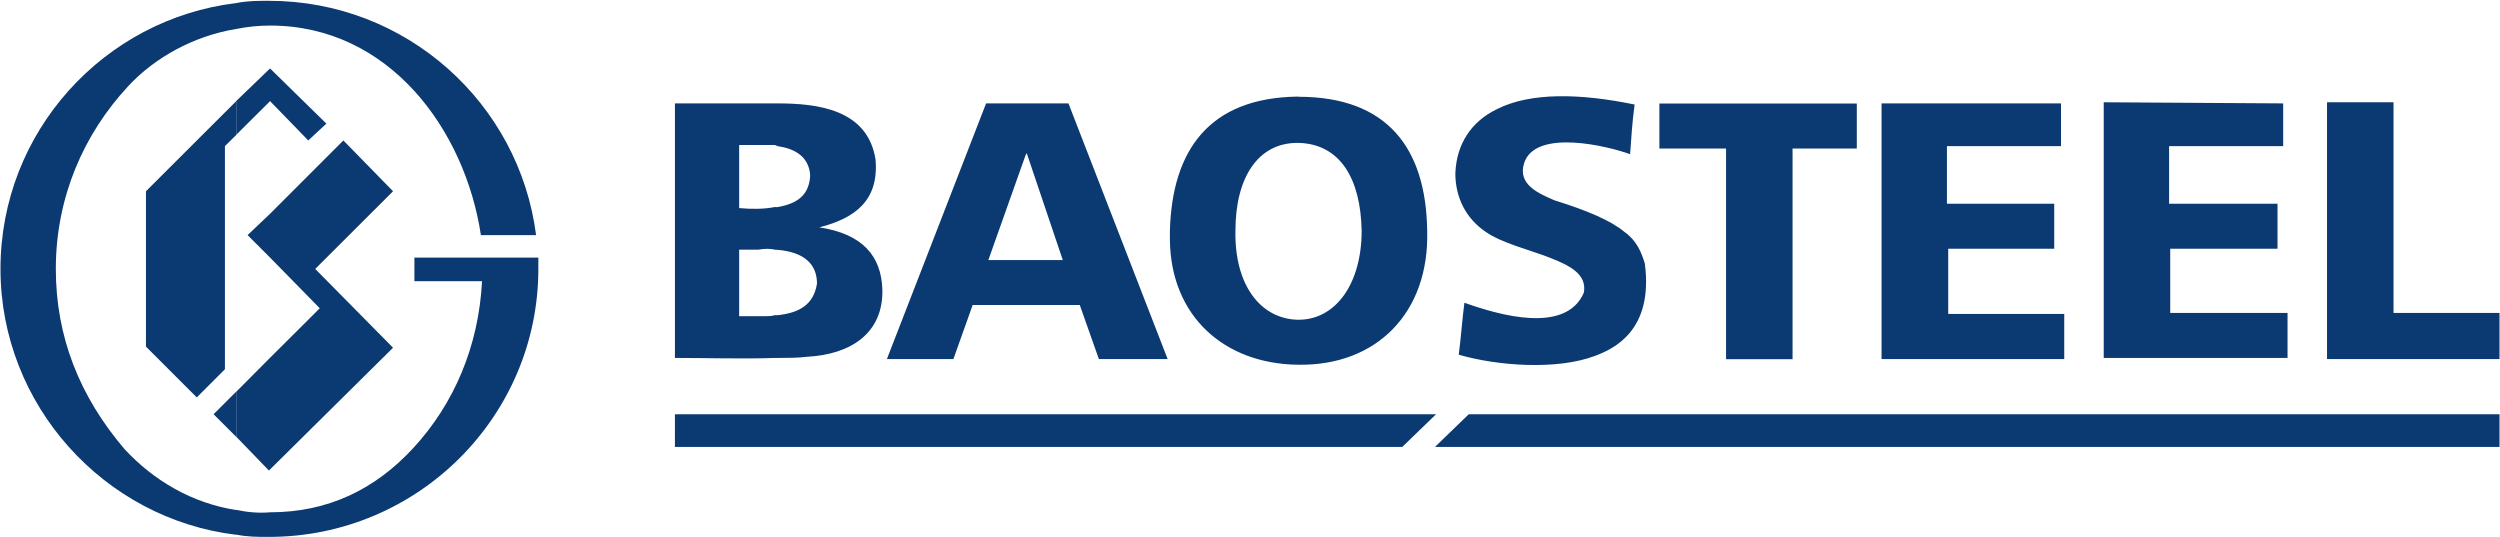<svg version="1.2" xmlns="http://www.w3.org/2000/svg" viewBox="0 0 1545 332" width="1545" height="332"><style>.a{fill:#0b3972}</style><path fill-rule="evenodd" class="a" d="m456.8 89.6v39c7.7 0.7 15.3 0.7 22.3-0.7v0.1h1.4c11.8-2.1 19.5-7 20.2-19.5-0.7-11.9-9.8-16.7-20.2-18.2l-1.4-0.6v-0.1zm11.8 64.7h-11.8v41.1h16.8c1.3 0 3.4 0 5.5-0.7v0.1h1.4c13.2-1.4 22.3-6.3 24.4-19.5 0-11.9-7.7-19.5-24.4-20.9h-1.4v-0.1c-3.5-0.7-6.3-0.7-10.5 0zm-51.5 66.9v-157.3h63.4c24.4 0 55.8 3.5 60.6 34.8 2.1 25.1-12.6 36.2-34.8 41.8 27.2 4.1 38.3 18.1 39 38.3 0.7 27.1-19.5 40.3-46.7 41.7-5.5 0.7-11.8 0.7-18.1 0.7h-1.4c-20.2 0.7-41.8 0-62 0zm193.7-60.5h46l-22.3-66.1-0.7 1.3zm-9.7 27.8l-11.9 33.4h-41.1l61.3-158h50.9l61.3 158h-42.5l-11.8-33.4zm201.4-128.8v28.6h-0.7c-24.4 0-38.3 21.5-38.3 54.2-0.7 33.4 15.3 54.4 38.3 55.1h0.7v27.8h-0.7c-45.3-0.7-78-29.9-78.8-76.6v-6.3c1.4-50 24.5-82 78.8-82.8zm742.2 133.7v28.5h-106.6v-158.7h41.1v130.2zm-203.5 0h72.5v27.8h-113.6v-158l110.9 0.7v26.4h-70.5v35.6h67v27.8h-66.3zm-137.2 0.6h71.7v27.9h-112.9v-158h110.9v26.4h-70.5v35.6h66.3v27.8h-65.5zm-178.5-130h122v27.8h-39.7v130.2h-41.1v-130.2h-41.2zm-9 98.8c5.5 41.7-19.5 52.9-30.7 57.1-23.7 9-60.6 6.2-84.3-0.7 1.4-10.5 2.1-21.6 3.5-32.1 21.6 7.7 62.7 19.5 73.8-6.2 2.1-11.2-8.3-16.7-20.9-21.6-12.5-4.9-29.9-9.1-39.7-16-12.5-8.4-18.8-21.6-18.8-36.2 0.7-18.1 9.8-32 25.8-39.7 20.9-10.5 51.5-9.7 85-2.8-1.4 9.8-2.1 20.9-2.8 30.7-13.2-4.9-58.5-16.1-65.5 5.5-4.2 13.3 9.1 18.8 18.8 23 20.2 6.3 34.8 12.5 43.2 19.5 7.7 5.5 10.4 12.5 12.6 19.5zm-214 62.6v-27.8c23 0 39-22.3 39-55-0.6-32.1-13.2-53.6-39-54.3v-28.5c55.1 0 78.8 32 79.5 82.8 1.4 50.8-31.4 83.5-79.5 82.8zm105.2 30.6h637v20.2h-657.9z"/><path fill-rule="evenodd" class="a" d="m417.1 256h470.4l-20.9 20.2h-449.5zm-271.1 74.5c-81.6-9.8-145.7-80.1-145.7-164.3 0-84.9 64.1-154.5 145.7-164.3 7-1.4 13.2-1.4 20.2-1.4 85 0 154.7 63.4 165.1 144.8h-34.1c-9.8-64.8-56.4-129.5-130.3-129.5-7 0-13.9 0.7-20.9 2.1-25.8 4.2-50.2 17.4-66.9 35.5-27.2 29.3-44.6 68.3-44.6 112.8 0 41.8 14.6 78.7 42.5 111.4 18.1 19.5 41.8 33.4 69 37.6zm-0.1-267.9v-0.1l21-20.2 34.8 34.1-11.2 10.4-23.6-24.3-20.9 20.8v-20.8zm0.1 20.8l-7 6.9v137.9l-17.4 17.4-31.4-31.4v-96l55.7-55.6v20.8l0.1-0.1zm-0.1 158.7v27.8l-13.9-13.9zm0.1 27.8v-27.8l20.9-21 23-22.9 7.7-7.7-30.7-31.3-13.9-13.9 13.9-13.2 45.3-45.3 30.7 31.4-48.1 48 48.1 48.7-76 75.2-0.7 0.7zm186.7-110.7h-76.6v14.6h41.8c-2.1 40.4-17.4 75.9-42.5 103.1-23.7 25.7-52.9 39.7-88.5 39.7-7 0.6-13.9 0-20.9-1.5v15.3c7 1.4 13.2 1.4 20.2 1.4 92 0 166.5-74.4 166.5-165.6z"/></svg>
